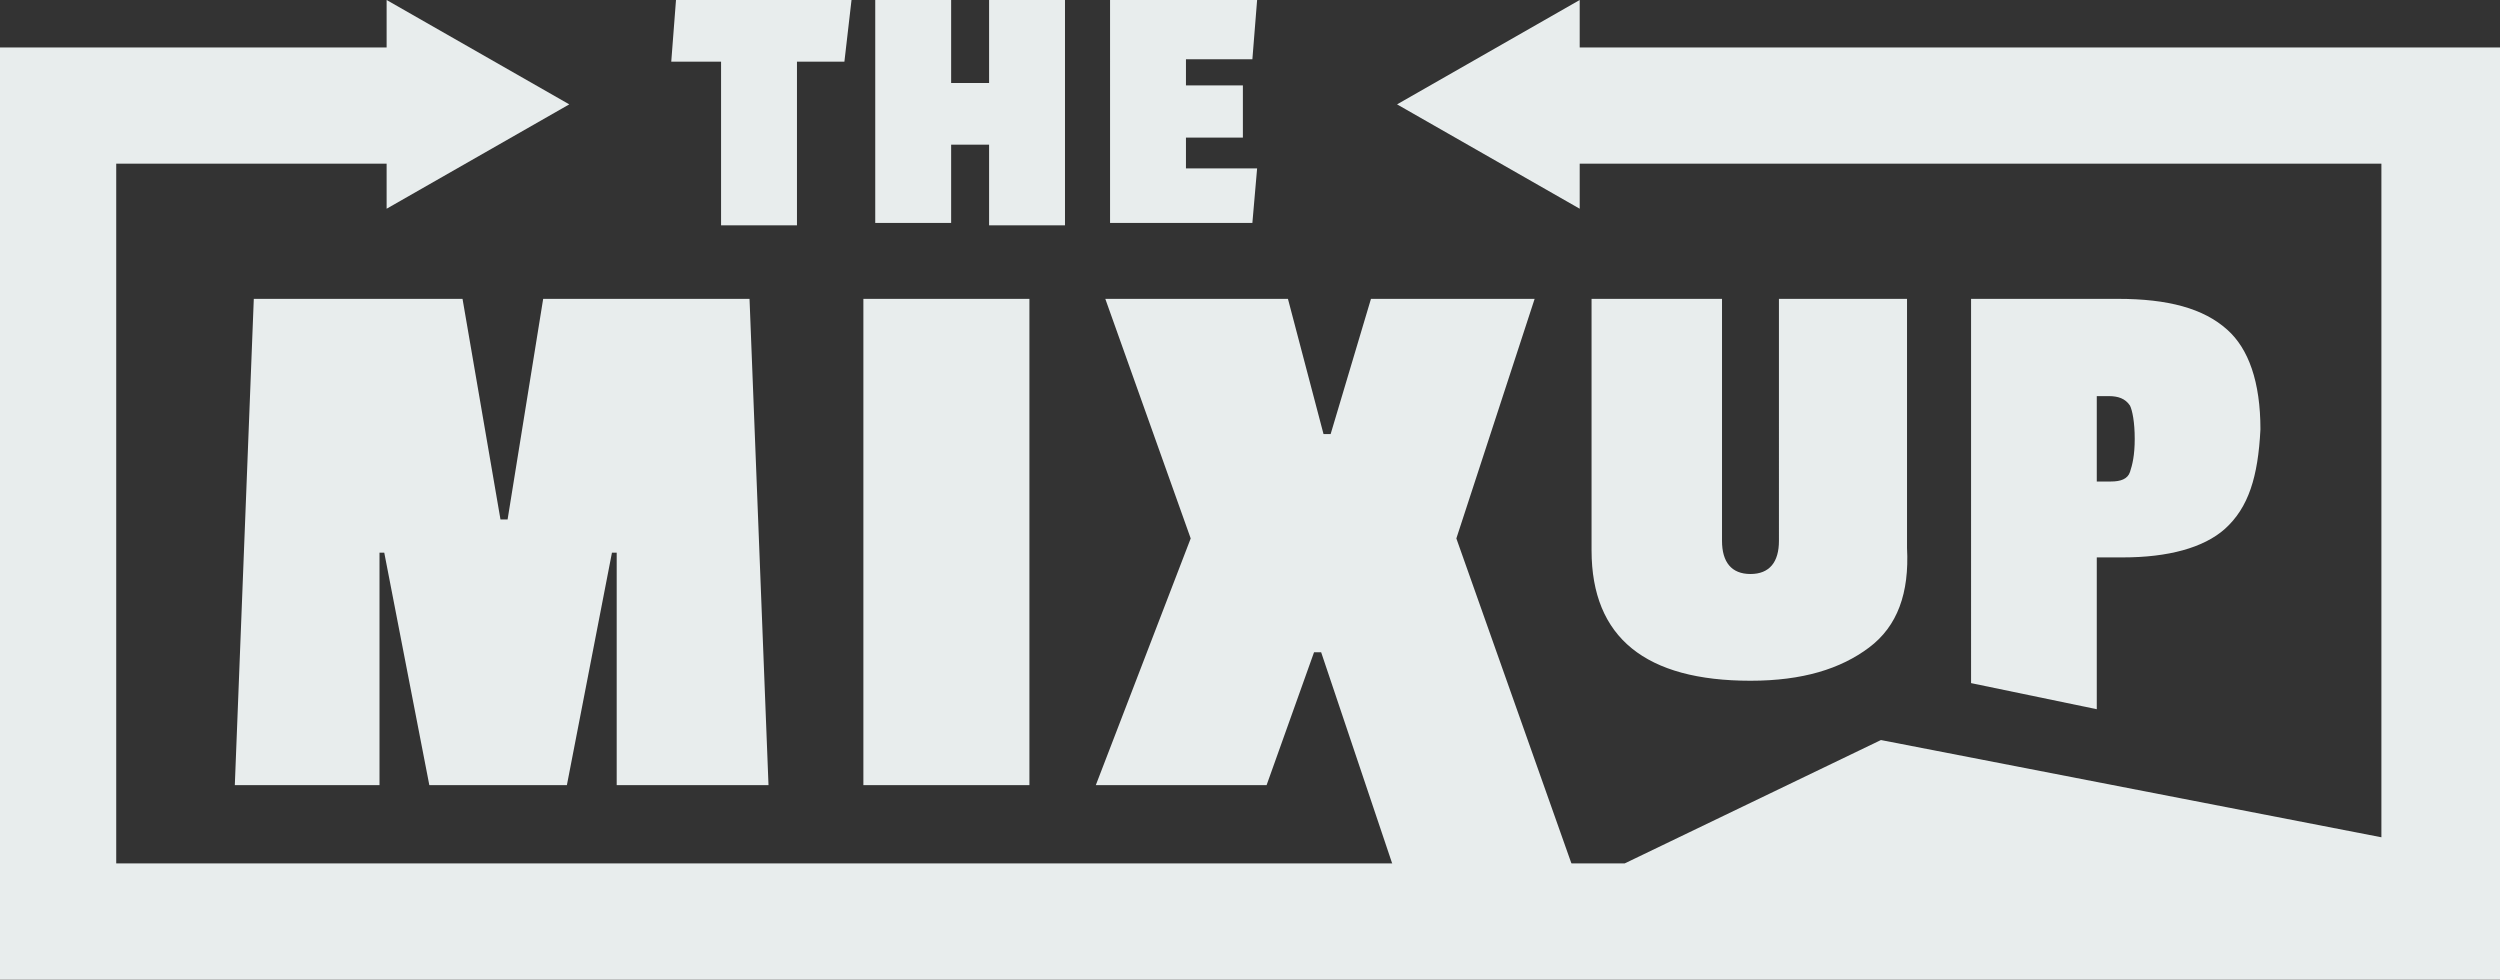 <?xml version="1.0" encoding="utf-8"?>
<!-- Generator: Adobe Illustrator 23.0.2, SVG Export Plug-In . SVG Version: 6.00 Build 0)  -->
<svg version="1.1"
	 id="Calque_1" xmlns:cc="http://creativecommons.org/ns#" xmlns:dc="http://purl.org/dc/elements/1.1/" xmlns:inkscape="http://www.inkscape.org/namespaces/inkscape" xmlns:rdf="http://www.w3.org/1999/02/22-rdf-syntax-ns#" xmlns:sodipodi="http://sodipodi.sourceforge.net/DTD/sodipodi-0.dtd" xmlns:svg="http://www.w3.org/2000/svg"
	 xmlns="http://www.w3.org/2000/svg" xmlns:xlink="http://www.w3.org/1999/xlink" x="0px" y="0px" width="105.4px" height="41.3px"
	 viewBox="0 0 105.4 41.3" style="enable-background:new 0 0 105.4 41.3;" xml:space="preserve">
<rect x="0" y="0" width="105.4" height="41.3" fill="#333333" stroke="none"/>
<style type="text/css">
	.st0{fill:#E8EDED;}
</style>
<sodipodi:namedview  bordercolor="#666666" borderopacity="1" gridtolerance="10" guidetolerance="10" id="namedview13" inkscape:current-layer="Calque_2" inkscape:cx="-7.6052117" inkscape:cy="20.639999" inkscape:pageopacity="0" inkscape:pageshadow="2" inkscape:window-height="1027" inkscape:window-maximized="1" inkscape:window-width="1920" inkscape:window-x="-8" inkscape:window-y="-8" inkscape:zoom="2.6955201" objecttolerance="10" pagecolor="#ffffff" showgrid="false">
	</sodipodi:namedview>
<path id="path2" class="st0" d="M67.1,38.8h-7.6l-3.8-11.3h-0.3l-2,5.6h-7.2l4-10.4l-3.6-10.1h7.7l1.5,5.7h0.3l1.7-5.7h6.9
	l-3.3,10.1L67.1,38.8z M36.4,33.1V12.6h7v20.5H36.4z M26,33.1v-9.8h-0.2l-1.9,9.8h-5.8l-1.9-9.8H16v9.8H9.9l0.8-20.5h8.8l1.6,9.3
	h0.3l1.5-9.3h8.7l0.8,20.5H26L26,33.1z"/>
<path id="path4" class="st0" d="M50,2.5v1.1h2.4v2.2H50v1.3h3l-0.2,2.3h-6V0H53l-0.2,2.5H50z M41.7,9.5V6.1h-1.6v3.3h-3.2V0h3.2v3.5
	h1.6V0h3.2v9.5H41.7z M35.6,2.6h-2v6.9h-3.2V2.6h-2.1L28.5,0h7.4L35.6,2.6z"/>
<path id="path6" class="st0" d="M89.8,17.1c-0.2-0.3-0.5-0.4-0.9-0.4h-0.5v3.6H89c0.4,0,0.7-0.1,0.8-0.4c0.1-0.3,0.2-0.7,0.2-1.4
	C90,17.8,89.9,17.3,89.8,17.1z M93.8,22.3c-0.9,0.8-2.4,1.2-4.3,1.2h-1.1v6.4l-5.3-1.1V12.6h6.2c2.1,0,3.6,0.4,4.6,1.3
	c0.9,0.8,1.4,2.2,1.4,4.2C95.2,20.1,94.8,21.4,93.8,22.3z M78.8,27.3c-1.2,0.9-2.8,1.4-5,1.4c-4.4,0-6.7-1.8-6.7-5.5V12.6h5.5v10.2
	c0,0.9,0.4,1.4,1.2,1.4s1.2-0.5,1.2-1.4V12.6h5.4v10.5C80.5,25,80,26.4,78.8,27.3z"/>
<polygon id="polygon8" class="st0" points="0,2 17.6,2 17.6,6.9 4.9,6.9 4.9,36.4 68.5,36.4 79.3,31.2 100.4,35.3 100.4,6.9 
	65.3,6.9 65.3,2 105.4,2 105.4,41.3 0,41.3 "/>
<path id="path10" class="st0" d="M58.9,4.4L66.6,0v8.8L58.9,4.4z M16.3,8.8V0L24,4.4L16.3,8.8z"/>
</svg>
